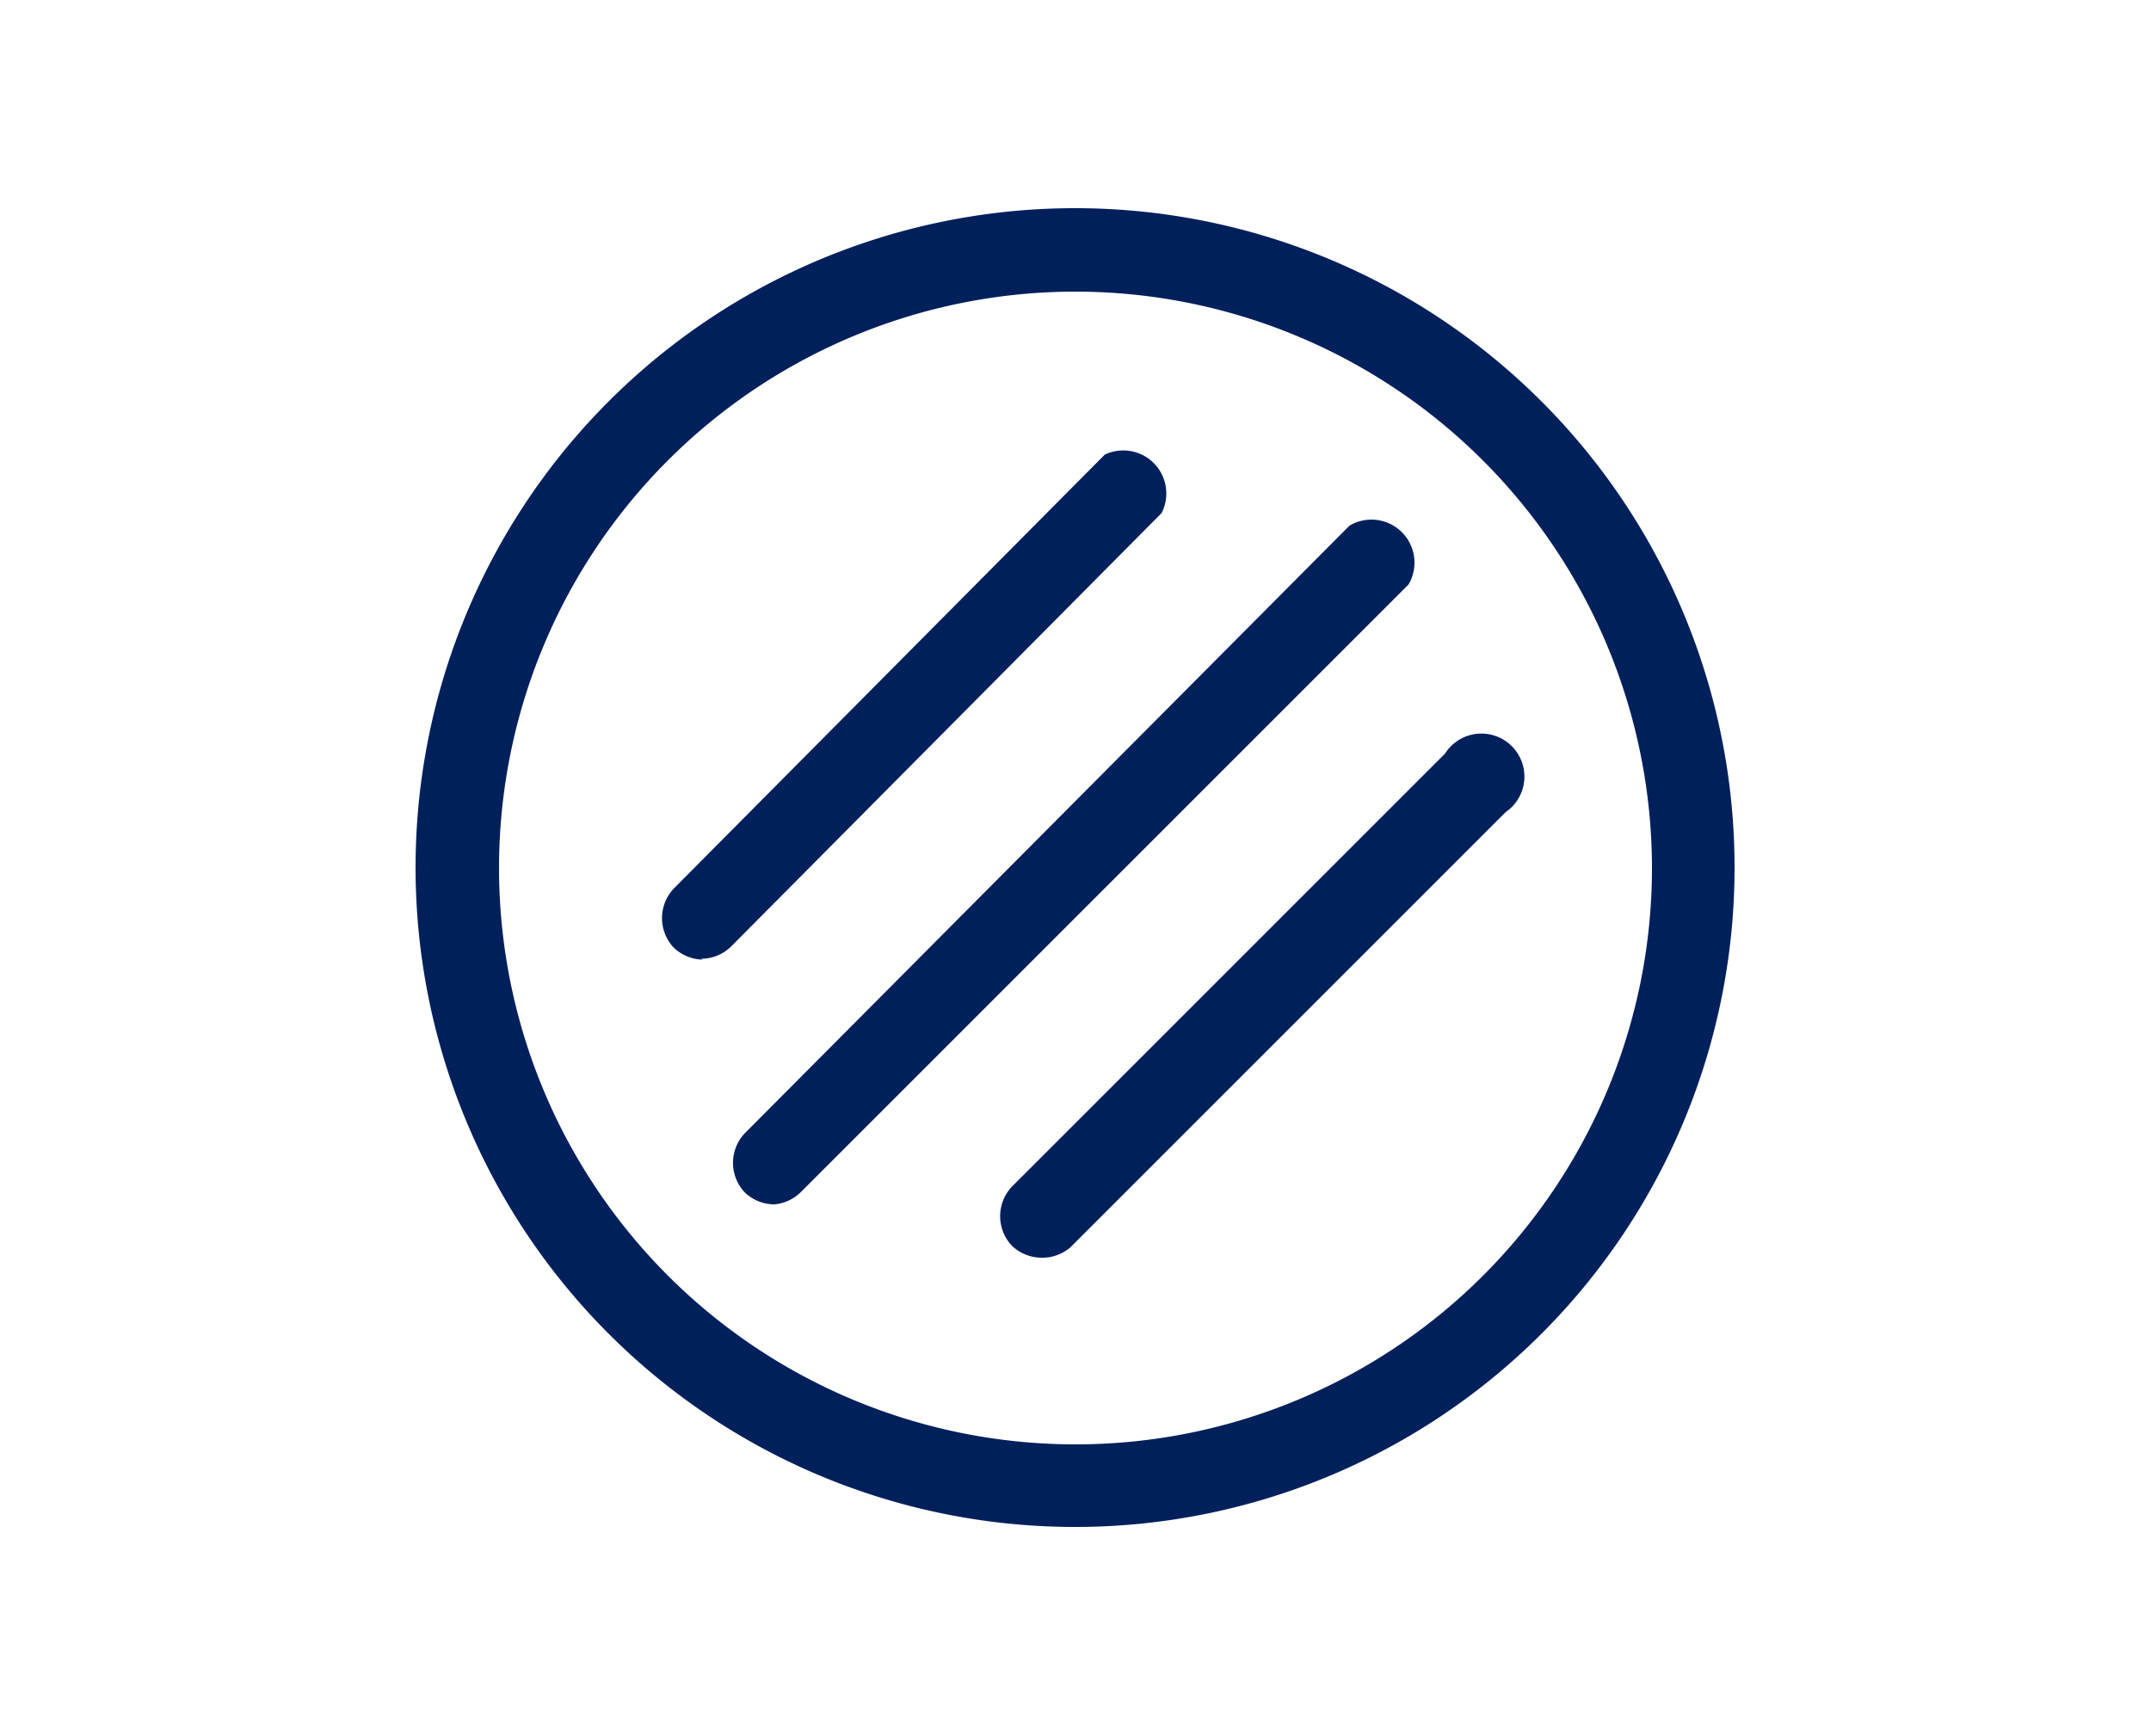 <svg id="Livello_1" data-name="Livello 1" xmlns="http://www.w3.org/2000/svg" viewBox="0 0 50 40.36"><defs><style>.cls-1{fill:#00205c;}</style></defs><path class="cls-1" d="M25,35.5A15.33,15.33,0,1,1,40.32,20.18,15.33,15.33,0,0,1,25,35.5ZM25,6.78a13.4,13.4,0,1,0,13.4,13.4A13.41,13.41,0,0,0,25,6.78Z"/><path class="cls-1" d="M24.2,29.24a1,1,0,0,1-.68-.28,1,1,0,0,1,0-1.37L33.59,17.52A1,1,0,1,1,35,18.88L24.88,29A1,1,0,0,1,24.2,29.24ZM18,28a1,1,0,0,1-.69-.28,1,1,0,0,1,0-1.37L31.37,12.22a1,1,0,0,1,1.37,1.37L18.63,27.7A1,1,0,0,1,18,28Zm-1.66-5.69a1,1,0,0,1-.68-.28,1,1,0,0,1,0-1.37L25.68,10.57A1,1,0,0,1,27,11.93L17,22A1,1,0,0,1,16.29,22.29Z"/></svg>